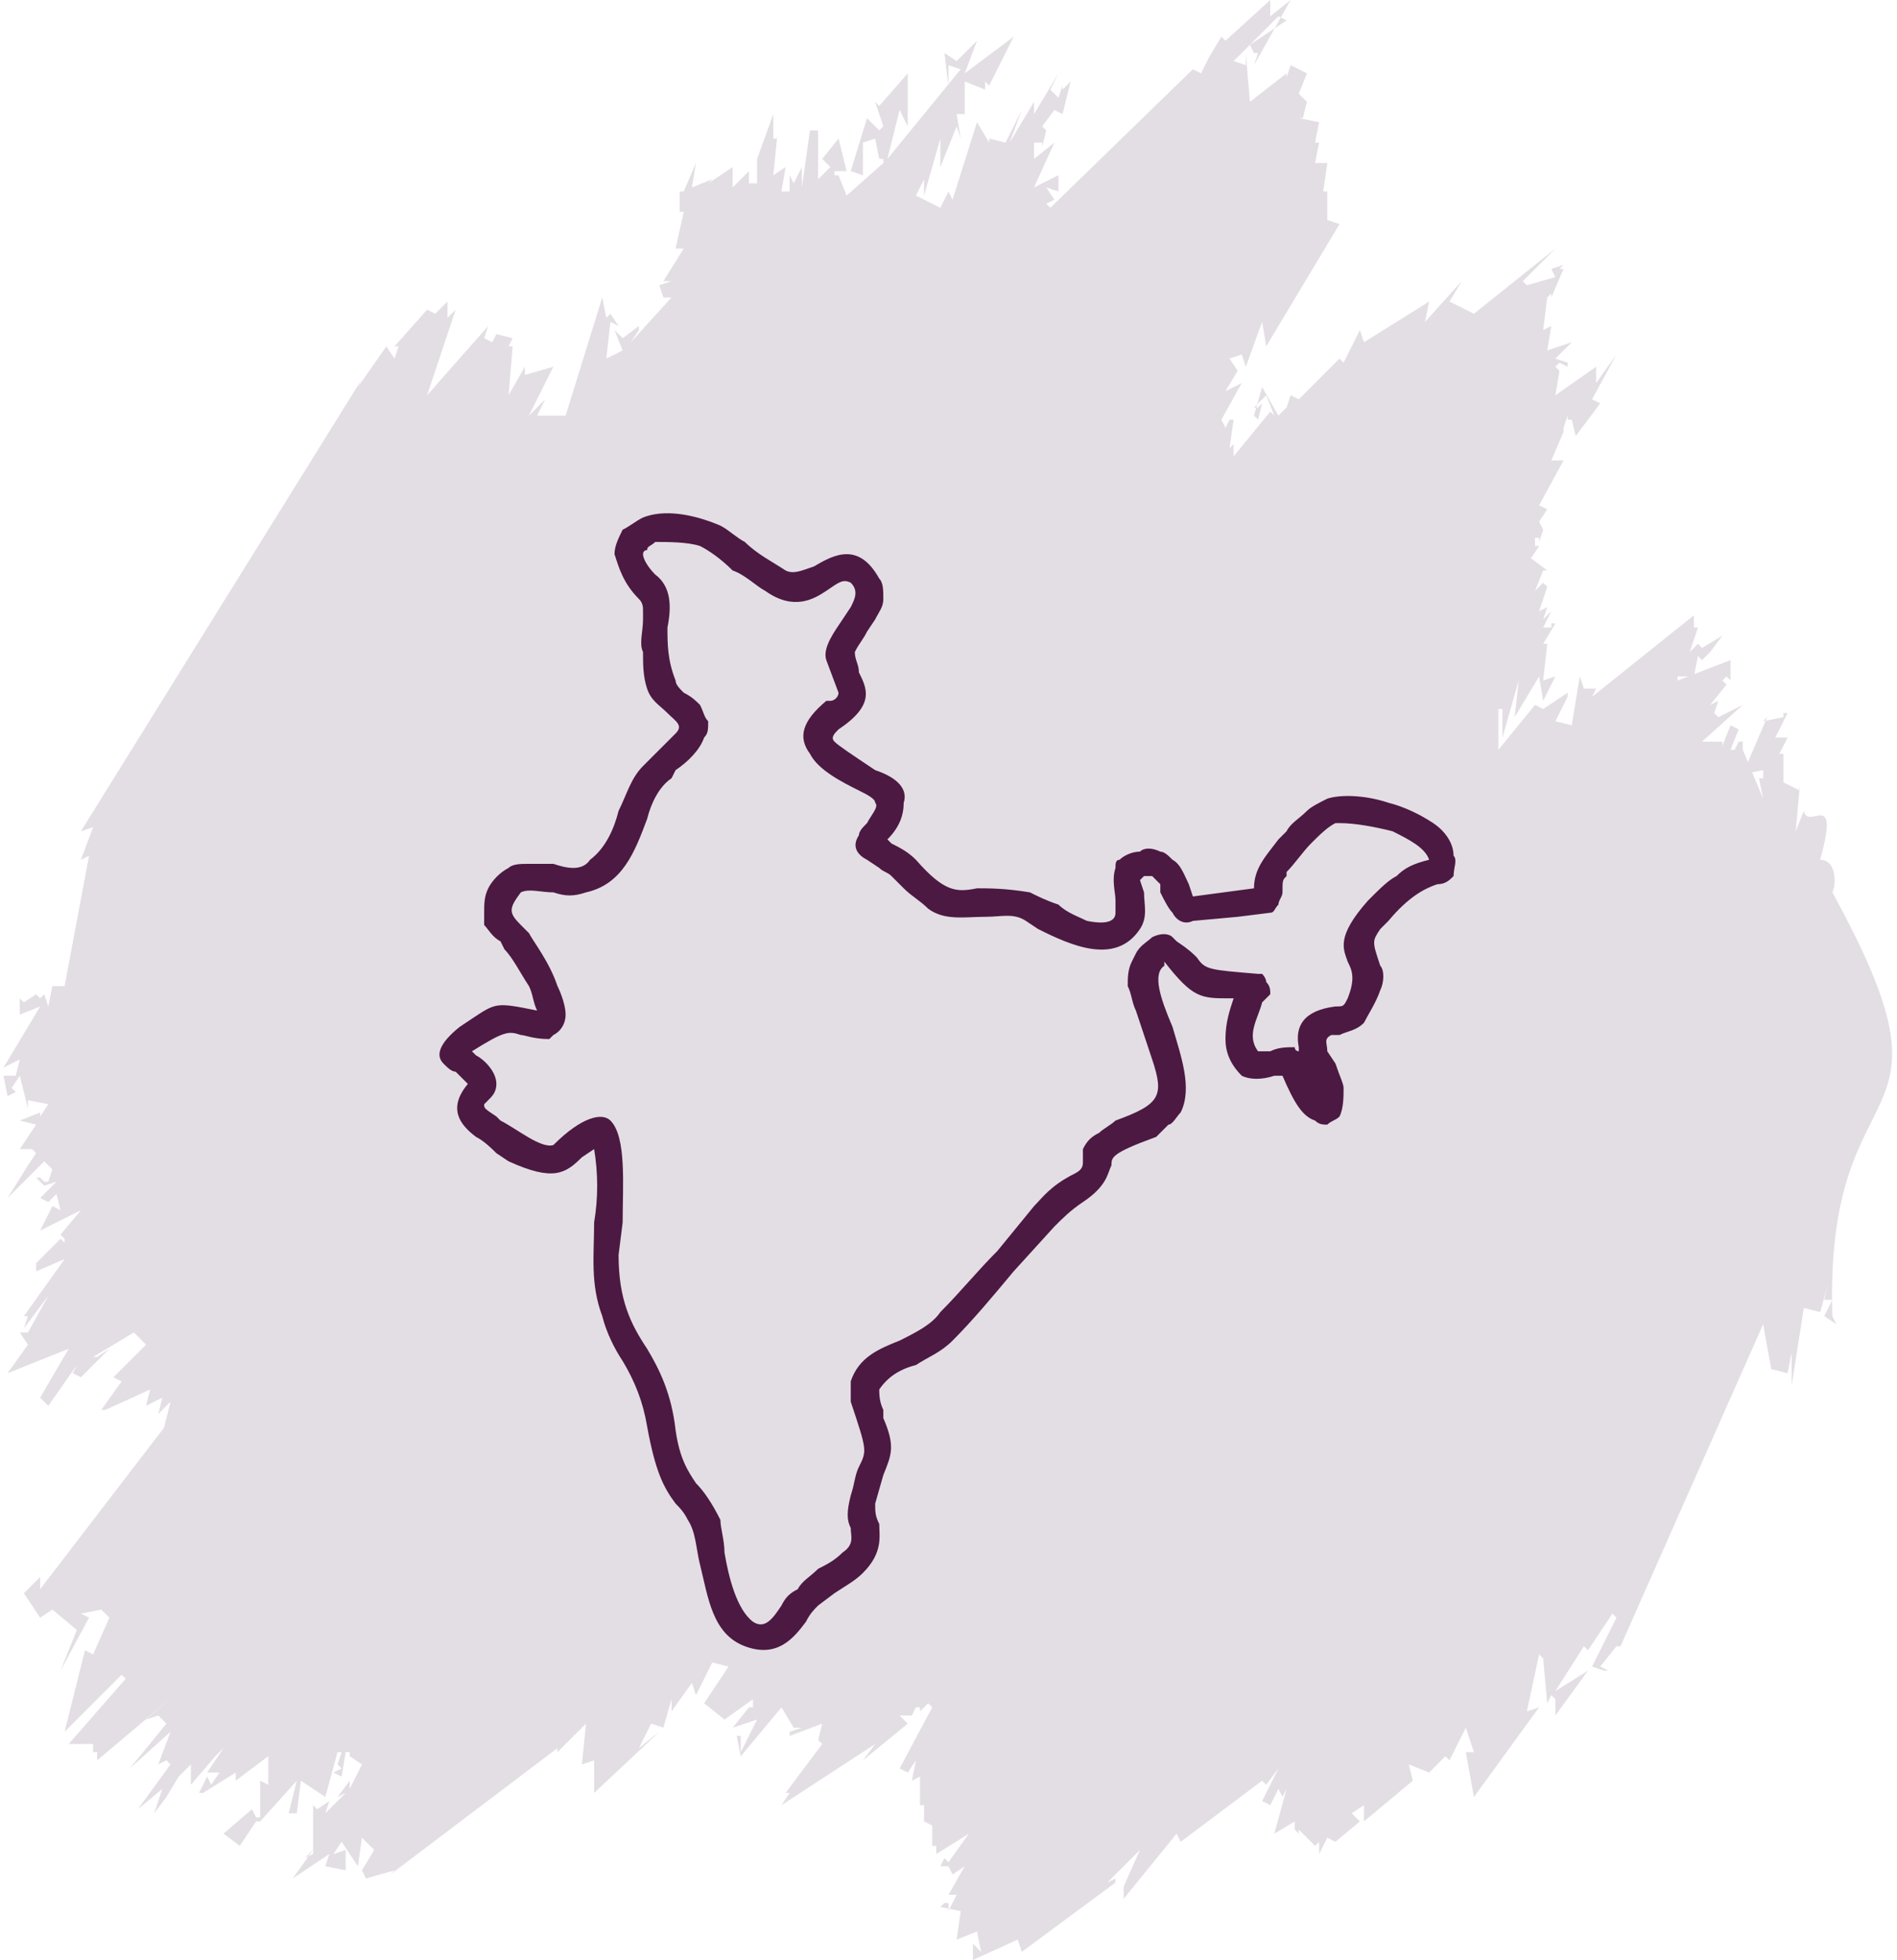 <?xml version="1.0" encoding="UTF-8"?>
<!DOCTYPE svg PUBLIC "-//W3C//DTD SVG 1.1//EN" "http://www.w3.org/Graphics/SVG/1.1/DTD/svg11.dtd">
<!-- Creator: CorelDRAW -->
<svg xmlns="http://www.w3.org/2000/svg" xml:space="preserve" width="61px" height="63px" version="1.1" style="shape-rendering:geometricPrecision; text-rendering:geometricPrecision; image-rendering:optimizeQuality; fill-rule:evenodd; clip-rule:evenodd"
viewBox="0 0 4.64 4.81"
 xmlns:xlink="http://www.w3.org/1999/xlink"
 xmlns:xodm="http://www.corel.com/coreldraw/odm/2003">
 <defs>
  <style type="text/css">
   <![CDATA[
    .fil1 {fill:#4C1942}
    .fil0 {fill:#E3DEE4;fill-rule:nonzero}
   ]]>
  </style>
 </defs>
 <g id="Layer_x0020_1">
  <g>
   <path class="fil0" d="M0.43 4.36l0.03 -0.03 0 0.05 0.06 -0.07 0 0 0.02 -0.02 -0.04 0.06 0.03 0 -0.02 0.03 -0.01 -0.02 -0.02 0.04 0.01 0 0.08 -0.05 0 0.02 0.08 -0.06 0 0.07 -0.02 -0.01 0 0.09 -0.01 0 -0.01 -0.02 -0.07 0.06 0 0 0.04 0.03 0.04 -0.06 0.01 0 0.09 -0.1 -0.02 0.08 0.02 0 0.01 -0.08 0.06 0.04 0.03 -0.11 0.01 0 -0.01 0.03 0.01 0.01 -0.02 0.01 0.02 0.01 0.01 -0.06 0.01 0 0 0.01 0.03 0.02 -0.03 0.06 0 -0.02 -0.03 0.04 0.02 -0.01 -0.05 0.05 0.01 -0.03 0 0 -0.03 0.02 -0.01 -0.01 0 0.13 0 -0.01 -0.02 0.01 0.02 -0.02 -0.05 0.07 0.09 -0.06 -0.01 0.03 0.05 0.01 0 -0.05 -0.03 0.01 0.02 -0.03 0.04 0.06 0.01 -0.07 0.03 0.03 -0.03 0.05 0.01 0.02 0.07 -0.02 -0.01 0.01 0.41 -0.31 0 0.01 0.07 -0.07 -0.01 0.1 0.03 -0.01 0 0.08 0.16 -0.15 -0.05 0.04 0.03 -0.06 0.03 0.01 0.02 -0.07 0 0.03 0.05 -0.07 0.01 0.03 0.04 -0.08 0.04 0.01 -0.06 0.09 0.05 0.04 0.07 -0.05 0 0.02 -0.01 0 0 0 -0.04 0.05 0.06 -0.02 -0.04 0.08 0 -0.04 -0.01 0 0.01 0.05 0.1 -0.12 0.03 0.05 0.02 0 -0.03 0.01 0 0.01 0.08 -0.03 -0.01 0.04 0.01 0.01 -0.09 0.12 0.01 0 0 0 -0.02 0.03 0.23 -0.15 -0.03 0.04 0.11 -0.09 -0.02 -0.02 0.03 0 0.01 -0.02 0.01 0 0 0.01 0.02 -0.02 0.01 0.01 -0.08 0.15 0.02 0.01 0.02 -0.03 -0.01 0.05 0.02 -0.01 0 0.07 0.01 0 0 0.04 0.02 0.01 0 0.05 0.01 0 0 0.02 0.08 -0.05 -0.05 0.07 -0.01 -0.01 -0.01 0.02 0.02 0 0.01 0.02 0.03 -0.02 -0.04 0.07 0.02 0 -0.02 0.04 0 -0.02 -0.01 0 -0.01 0.01 0.05 0.01 -0.01 0.07 0.05 -0.02 0.01 0.05 -0.02 -0.02 0 0.04 0.11 -0.05 0.01 0.03 0.23 -0.17 0 -0.01 -0.02 0.01 0.08 -0.08 -0.04 0.09 0 0 0 0.03 0.13 -0.16 0.01 0.02 0.2 -0.15 0.01 0.01 0.03 -0.04 -0.04 0.08 0.02 0.01 0.02 -0.04 0.01 0.02 0.01 -0.02 -0.03 0.11 0.05 -0.03 0 0.02 0.01 0.01 0 -0.01 0.04 0.04 0.01 -0.01 0 0.03 0.02 -0.04 0.02 0.01 0.06 -0.05 -0.02 -0.02 0.03 -0.02 0 0.04 0.12 -0.1 -0.01 -0.04 0.05 0.02 0.04 -0.04 0.01 0.01 0.04 -0.08 0.02 0.06 -0.02 0 0.02 0.11 0.16 -0.22 -0.03 0.01 0.03 -0.14 0.02 0.02 -0.01 -0.01 0.01 0.11 0.01 -0.02 0.01 0.01 0 0.04 0.08 -0.11 -0.08 0.05 0.07 -0.11 0.01 0.01 0.06 -0.09 0.01 0.01 -0.06 0.12 0.03 0.01 0.01 0 -0.02 -0.01 0.04 -0.05 0.01 0 0.35 -0.79 0.02 0.11 0.04 0.01 0.01 -0.05 0 0.08 0.03 -0.19 0.04 0.01 0.02 -0.07 -0.01 0.04 0.02 0 -0.02 0.04 0.03 0.02 -0.01 -0.02c-0.02,-0.64 0.34,-0.42 0,-1.04 0.01,-0.02 0.01,-0.08 -0.03,-0.08 0.05,-0.18 -0.03,-0.07 -0.04,-0.12l-0.02 0.05 0.01 -0.11 0 0.01 -0.04 -0.02 0 -0.07 -0.01 0 0.02 -0.04 -0.03 0 0.03 -0.06 -0.01 0 0 0.01 -0.05 0.01 0.01 -0.01 -0.06 0.14 0.05 -0.01 0 0.02 -0.01 0 0.01 0.05 -0.05 -0.12 0 0 0 -0.02 -0.01 0 -0.01 0.02 -0.01 0 0.02 -0.05 -0.02 -0.01 -0.02 0.05 0 -0.01 -0.05 0 0.1 -0.09 -0.06 0.03 -0.01 -0.01 0.01 -0.03 -0.02 0.01 0.04 -0.05 -0.01 -0.01 0.01 -0.01 0.01 0.01 0 -0.05 -0.13 0.05 0 -0.01 0.04 0 0.01 -0.05 0.01 0.01 0.02 -0.02 0 0 0.03 -0.04 -0.05 0.03 -0.01 -0.01 -0.02 0.02 0.02 -0.06 -0.01 0 0 -0.03 -0.25 0.2 0.01 -0.02 -0.03 0 -0.01 -0.03 -0.02 0.12 -0.04 -0.01 0.03 -0.06 0 0.02 0 0 0 -0.03 -0.06 0.04 -0.02 -0.01 -0.09 0.11 0 -0.1 0.01 0 0 0.07 0.04 -0.14 -0.01 0.09 0.06 -0.1 0.01 0.06 0.03 -0.06 -0.03 0.01 0.01 -0.09 -0.01 0 0.03 -0.05 -0.01 0 0 0.01 -0.02 0 0.02 -0.04 -0.02 0.02 0.01 -0.03 -0.02 0.01 0.02 -0.06 -0.01 -0.01 -0.02 0.02 0.02 -0.05 0.01 0 -0.04 -0.03 0.02 -0.03 -0.01 0 0 -0.02 0.01 0 0 0.01 0.01 -0.03 -0.01 -0.02 0.02 -0.03 -0.02 -0.01 0.06 -0.11 -0.03 0 0.03 -0.07 0 -0.01 0.01 -0.03 0 0.01 0.01 0 0.01 0.04 0.06 -0.08 -0.02 -0.01 0.06 -0.11 -0.05 0.07 0 -0.04 -0.1 0.07 0.01 -0.06 -0.01 -0.01 0.01 -0.01 0.02 0.01 0 -0.01 -0.03 -0.01 0.04 -0.04 -0.06 0.02 0.01 -0.06 -0.02 0.01 0.01 -0.08 0.01 -0.01 0 0.01 0.03 -0.07 -0.01 0 0.01 -0.01 -0.03 0.01 0.01 0.02 -0.07 0.02 -0.01 -0.01 0.08 -0.08 -0.2 0.16 -0.06 -0.03 0.03 -0.05 -0.09 0.1 0.01 -0.05 -0.16 0.1 -0.01 -0.03 -0.04 0.08 -0.01 -0.01 -0.1 0.1 -0.02 -0.01 -0.01 0.03 0 0 -0.02 0.02 -0.04 -0.07 -0.02 0.07 0.01 0.01 0.01 -0.04 -0.01 0.01 -0.01 0 0.03 -0.03 0.02 0.05 -0.01 -0.01 -0.09 0.11 0 -0.03 -0.01 0.01 0.01 -0.07 -0.01 0 -0.01 0.02 -0.01 -0.02 0.05 -0.09 0 0 -0.04 0.02 0.03 -0.05 -0.02 -0.03 0.03 -0.01 0.01 0.03 0.04 -0.11 0.01 0.06 0.18 -0.3 -0.03 -0.01 0 -0.07 -0.01 0 0.01 -0.07 -0.03 0 0.01 -0.05 -0.01 0 0.01 -0.05 -0.05 -0.01 0 0 0.01 0 0.01 -0.04 -0.02 -0.02 0.02 -0.05 -0.04 -0.02 -0.01 0.03 0 -0.01 -0.09 0.07 -0.01 -0.12 0 0.03 -0.03 -0.01 0.11 -0.11 0.02 0.01 -0.09 0.06 0.01 0.02 0.01 0 -0.01 0.03 0.09 -0.16 -0.05 0.04 0 -0.04 -0.11 0.1 -0.01 -0.01 -0.03 0.05 0.01 -0.02 -0.03 0.06 -0.02 -0.01 -0.35 0.34 -0.01 -0.01 0.02 -0.01 -0.02 -0.03 0.03 0.01 0 -0.04 -0.06 0.03 0.05 -0.11 -0.05 0.04 0 -0.04 0.02 0 0 0.01 0.01 -0.04 -0.01 -0.01 0.03 -0.04 0.02 0.01 0.02 -0.08 -0.02 0.02 0 -0.01 -0.01 0.03 -0.02 -0.02 0.02 -0.04 -0.06 0.1 0 -0.03 -0.06 0.1 0.03 -0.08 -0.04 0.08 -0.04 -0.01 0 0.01 -0.03 -0.05 -0.06 0.19 -0.01 -0.02 -0.02 0.04 -0.06 -0.03 0.02 -0.04 0 0.04 0.04 -0.14 0 0.07 0 0 0.04 -0.1 0.01 0.03 -0.01 -0.06 0.02 0 0 -0.08 0.05 0.02 0 -0.02 0.01 0.01 0.06 -0.12 -0.12 0.09 0.03 -0.08 -0.05 0.05 -0.03 -0.02 0.01 0.08 0 -0.05 0.03 0.01 -0.18 0.22 0.03 -0.12 0.02 0.04 0 -0.13 -0.07 0.08 -0.01 -0.01 0.02 0.06 -0.01 0.01 -0.03 -0.03 -0.04 0.13 0.03 0.01 0 -0.08 0.03 -0.01 0.01 0.05 0.01 0 0 0.01 -0.09 0.08 -0.02 -0.05 -0.01 0 0 -0.01 0.03 0 -0.02 -0.08 -0.04 0.05 0.02 0.02 -0.03 0.03 0 -0.12 -0.02 0 -0.02 0.14 0 -0.05 -0.02 0.04 -0.01 -0.02 0 0.04 -0.02 0 0.01 -0.06 -0.03 0.02 0.01 -0.1 0 0.01 -0.01 0 0 -0.06 -0.04 0.11 0 0 0 0.06 -0.02 0 0 -0.03 -0.04 0.04 0 -0.05 -0.06 0.04 0.01 -0.01 -0.05 0.02 0.01 -0.06 -0.03 0.07 -0.01 0 0 -0.05 0 0.1 0.01 0 -0.02 0.09 0.02 0 -0.05 0.08 0.02 0 -0.03 0.01 0.01 0.03 0.02 0 -0.1 0.11 0.02 -0.03 0 -0.01 -0.04 0.03 -0.02 -0.02 0.02 0.05 0.02 -0.01 -0.06 0.03 0.01 -0.09 0.02 0.01 -0.02 -0.03 -0.01 0.01 -0.01 -0.05 -0.09 0.29 -0.07 0 0.02 -0.04 -0.04 0.04 0.06 -0.12 -0.07 0.02 0 -0.02 -0.04 0.07 0.01 -0.12 -0.01 0 0.01 -0.02 -0.04 -0.01 -0.01 0.02 -0.02 -0.01 0.01 -0.03 -0.15 0.17 0.07 -0.21 -0.02 0.02 0 -0.04 -0.03 0.03 -0.02 -0.01 -0.08 0.09 0.01 0 -0.01 0.03 -0.02 -0.03 -0.07 0.1 0.01 -0.02 -0.69 1.11 0.03 -0.01 -0.03 0.08 0.02 -0.01 -0.06 0.32 -0.03 0 -0.01 0.05 -0.01 -0.03 -0.01 0.01 -0.01 -0.01 -0.03 0.02 -0.01 -0.01 0 0.04 0.05 -0.02 -0.09 0.15 0.04 -0.02 -0.01 0.04 -0.03 0 0.01 0.05 0.02 -0.01 -0.01 -0.01 0.02 -0.03 0.02 0.08 0 -0.02 0.05 0.01 -0.02 0.03 0 -0.01 -0.05 0.02 0.04 0.01 -0.04 0.06 0.03 0 0.01 0.01 -0.02 0.03 0 0 -0.05 0.08 0.09 -0.09 0.02 0.02 -0.01 0.03 -0.01 0 -0.01 -0.01 -0.01 0 0.02 0.02 0.03 -0.01 -0.04 0.04 0.02 0.01 0.02 -0.02 0.01 0.04 -0.02 -0.01 -0.03 0.06 0.1 -0.05 -0.05 0.06 0.01 0.01 0 0.01 -0.01 -0.01 -0.1 0.1 0.04 -0.04 0 0.02 0.07 -0.03 -0.1 0.14 0.01 0 -0.01 0.03 0.06 -0.08 -0.05 0.09 -0.02 0 0.02 0.03 -0.05 0.07 0.15 -0.06 -0.07 0.12 0.02 0.02 0.07 -0.1 -0.01 0.02 0.02 0.01 0.07 -0.07 -0.03 0.02 -0.01 0 0.1 -0.06 0.03 0.03 -0.08 0.08 0.02 0.01 -0.05 0.07 0.01 0 0.11 -0.05 -0.01 0.04 0.04 -0.02 -0.01 0.04 0.03 -0.03 -0.02 0.08 0.03 -0.05 -0.33 0.43 0 -0.03 -0.04 0.04 0.04 0.06 0.03 -0.02 0.06 0.05 -0.04 0.1 0.07 -0.13 -0.02 -0.01 0.05 -0.01 0.02 0.02 -0.04 0.09 -0.02 -0.01 -0.05 0.2 0.14 -0.14 0.01 0.01 -0.14 0.16 0.06 0 0 0.02 0.01 0 0 0.02 0.19 -0.16 -0.07 0.06 0.03 -0.01 0.02 0.02 -0.09 0.11 0.1 -0.09 -0.03 0.08 0.02 -0.01 0.01 0.01 -0.08 0.11 0.06 -0.05 -0.02 0.06 0.03 -0.04 0.03 -0.05zm0 0l0 0 0 0z"/>
  </g>
  <path class="fil1" d="M1.15 2.5c0.06,-0.04 0.06,-0.04 0.16,-0.02 -0.01,-0.02 -0.01,-0.04 -0.02,-0.06 -0.02,-0.03 -0.04,-0.07 -0.06,-0.09l-0.01 -0.02c-0.02,-0.01 -0.03,-0.03 -0.04,-0.04 0,-0.01 0,-0.02 0,-0.03 0,-0.02 0,-0.04 0.01,-0.06 0.01,-0.02 0.03,-0.04 0.05,-0.05 0.01,-0.01 0.03,-0.01 0.05,-0.01 0.02,0 0.04,0 0.06,0 0.03,0.01 0.07,0.02 0.09,-0.01 0.04,-0.03 0.06,-0.08 0.07,-0.12 0.02,-0.04 0.03,-0.08 0.06,-0.11l0.04 -0.04c0.01,-0.01 0.03,-0.03 0.04,-0.04 0.02,-0.02 0,-0.03 -0.02,-0.05 -0.02,-0.02 -0.04,-0.03 -0.05,-0.06 -0.01,-0.03 -0.01,-0.06 -0.01,-0.09 -0.01,-0.02 0,-0.05 0,-0.08l0 -0.02c0,-0.01 0,-0.02 -0.01,-0.03 -0.04,-0.04 -0.05,-0.08 -0.06,-0.11 0,-0.02 0.01,-0.04 0.02,-0.06 0.02,-0.01 0.03,-0.02 0.05,-0.03 0.05,-0.02 0.12,-0.01 0.19,0.02 0.02,0.01 0.04,0.03 0.06,0.04 0.03,0.03 0.07,0.05 0.1,0.07l0 0c0.02,0.01 0.04,0 0.07,-0.01 0.05,-0.03 0.11,-0.06 0.16,0.03 0.01,0.01 0.01,0.03 0.01,0.05 0,0.02 -0.01,0.03 -0.02,0.05l-0.02 0.03c-0.01,0.02 -0.02,0.03 -0.03,0.05 0,0.02 0.01,0.03 0.01,0.05 0.02,0.04 0.04,0.08 -0.05,0.14 -0.01,0.01 -0.02,0.02 -0.01,0.03 0.01,0.01 0.04,0.03 0.1,0.07 0.06,0.02 0.08,0.05 0.07,0.08 0,0.03 -0.01,0.06 -0.04,0.09l0.01 0.01c0.02,0.01 0.04,0.02 0.06,0.04 0.07,0.08 0.1,0.08 0.15,0.07 0.03,0 0.07,0 0.13,0.01 0.02,0.01 0.04,0.02 0.07,0.03 0.02,0.02 0.05,0.03 0.07,0.04 0.05,0.01 0.07,0 0.07,-0.02 0,0 0,-0.02 0,-0.03 0,-0.02 -0.01,-0.05 0,-0.08 0,-0.01 0,-0.02 0.01,-0.02 0.01,-0.01 0.03,-0.02 0.05,-0.02 0.01,-0.01 0.03,-0.01 0.05,0 0.01,0 0.02,0.01 0.03,0.02 0.02,0.01 0.03,0.04 0.04,0.06l0.01 0.03 0.15 -0.02c0,-0.05 0.03,-0.08 0.06,-0.12l0.02 -0.02c0.01,-0.02 0.03,-0.03 0.05,-0.05 0.01,-0.01 0.03,-0.02 0.05,-0.03 0.03,-0.01 0.09,-0.01 0.15,0.01 0.04,0.01 0.08,0.03 0.11,0.05 0.03,0.02 0.05,0.05 0.05,0.08 0.01,0.01 0,0.03 0,0.05 -0.01,0.01 -0.02,0.02 -0.04,0.02 -0.03,0.01 -0.07,0.03 -0.12,0.09l-0.02 0.02c-0.02,0.03 -0.02,0.03 0,0.09 0.01,0.01 0.01,0.04 0,0.06 -0.01,0.03 -0.03,0.06 -0.04,0.08 -0.02,0.02 -0.04,0.02 -0.06,0.03l-0.02 0c-0.02,0.01 -0.01,0.02 -0.01,0.04l0.02 0.03c0.01,0.03 0.02,0.05 0.02,0.06 0,0.02 0,0.05 -0.01,0.07 -0.01,0.01 -0.02,0.01 -0.03,0.02 -0.01,0 -0.02,0 -0.03,-0.01 -0.03,-0.01 -0.05,-0.04 -0.08,-0.11l-0.02 0c-0.03,0.01 -0.06,0.01 -0.08,0l0 0c-0.03,-0.03 -0.04,-0.06 -0.04,-0.09 0,-0.04 0.01,-0.07 0.02,-0.1l-0.01 0c-0.07,0 -0.09,0 -0.16,-0.09l0 0.01c-0.03,0.02 -0.01,0.08 0.02,0.15 0.02,0.07 0.05,0.15 0.02,0.21 -0.01,0.01 -0.02,0.03 -0.03,0.03 -0.01,0.01 -0.02,0.02 -0.03,0.03 -0.11,0.04 -0.11,0.05 -0.11,0.07 -0.01,0.02 -0.01,0.05 -0.07,0.09 -0.03,0.02 -0.05,0.04 -0.07,0.06l-0.1 0.11c-0.05,0.06 -0.1,0.12 -0.15,0.17 -0.03,0.03 -0.06,0.04 -0.09,0.06 -0.04,0.01 -0.07,0.03 -0.09,0.06 0,0.01 0,0.03 0.01,0.05l0 0.02c0.03,0.07 0.02,0.09 0,0.14l-0.02 0.07c0,0.02 0,0.03 0.01,0.05 0,0.03 0.01,0.07 -0.04,0.12 -0.02,0.02 -0.04,0.03 -0.07,0.05l-0.04 0.03c-0.01,0.01 -0.02,0.02 -0.03,0.04 -0.03,0.04 -0.07,0.09 -0.15,0.06 -0.08,-0.03 -0.09,-0.12 -0.11,-0.2 -0.01,-0.04 -0.01,-0.08 -0.03,-0.11 -0.01,-0.02 -0.02,-0.03 -0.03,-0.04 -0.03,-0.04 -0.05,-0.08 -0.07,-0.19 -0.01,-0.06 -0.03,-0.11 -0.06,-0.16 -0.02,-0.03 -0.04,-0.07 -0.05,-0.11 -0.03,-0.08 -0.02,-0.15 -0.02,-0.23 0.01,-0.06 0.01,-0.12 0,-0.18l-0.03 0.02c-0.04,0.04 -0.07,0.06 -0.18,0.01l-0.03 -0.02c-0.01,-0.01 -0.03,-0.03 -0.05,-0.04 -0.04,-0.03 -0.07,-0.07 -0.02,-0.13l-0.03 -0.03c-0.01,0 -0.02,-0.01 -0.03,-0.02 -0.02,-0.02 -0.01,-0.05 0.04,-0.09l0.03 -0.02zm0.88 -0.78c0.01,0 0.02,-0.01 0.02,-0.02l-0.03 -0.08c-0.01,-0.03 0.02,-0.07 0.04,-0.1l0.02 -0.03c0.01,-0.02 0.02,-0.04 0,-0.06 -0.02,-0.01 -0.03,0 -0.06,0.02 -0.03,0.02 -0.08,0.05 -0.15,0 -0.02,-0.01 -0.05,-0.04 -0.08,-0.05 -0.03,-0.03 -0.06,-0.05 -0.08,-0.06 -0.03,-0.01 -0.08,-0.01 -0.11,-0.01 -0.01,0.01 -0.02,0.01 -0.02,0.02 -0.01,0 -0.01,0.01 -0.01,0.01 0,0.01 0.01,0.03 0.03,0.05 0.04,0.03 0.04,0.08 0.03,0.13 0,0.04 0,0.08 0.02,0.13 0,0.01 0.01,0.02 0.02,0.03 0.02,0.01 0.03,0.02 0.04,0.03 0.01,0.02 0.01,0.03 0.02,0.04 0,0.02 0,0.03 -0.01,0.04 -0.01,0.03 -0.04,0.06 -0.07,0.08l-0.01 0.02c-0.03,0.02 -0.05,0.06 -0.06,0.1 -0.03,0.08 -0.06,0.16 -0.15,0.18 -0.03,0.01 -0.05,0.01 -0.08,0 -0.03,0 -0.06,-0.01 -0.08,0 -0.03,0.04 -0.03,0.05 0,0.08l0.02 0.02c0.01,0.02 0.05,0.07 0.07,0.13 0.01,0.02 0.02,0.05 0.02,0.07 0,0.02 -0.01,0.04 -0.03,0.05l-0.01 0.01c-0.04,0 -0.06,-0.01 -0.07,-0.01 -0.03,-0.01 -0.04,-0.01 -0.12,0.04l0.01 0.01c0.02,0.01 0.05,0.04 0.05,0.07l0 0c0,0.02 -0.01,0.03 -0.02,0.04l-0.01 0.01c0,0.01 0,0.01 0.03,0.03l0.01 0.01c0.04,0.02 0.1,0.07 0.13,0.06 0.07,-0.07 0.12,-0.08 0.14,-0.06 0.04,0.04 0.03,0.16 0.03,0.25l-0.01 0.08c0,0.11 0.03,0.17 0.07,0.23 0.03,0.05 0.06,0.11 0.07,0.2 0.01,0.07 0.03,0.1 0.05,0.13 0.02,0.02 0.04,0.05 0.06,0.09 0,0.02 0.01,0.05 0.01,0.08 0.01,0.06 0.03,0.14 0.07,0.17 0.03,0.02 0.05,-0.01 0.07,-0.04 0.01,-0.02 0.02,-0.03 0.04,-0.04 0.01,-0.02 0.03,-0.03 0.05,-0.05 0.02,-0.01 0.04,-0.02 0.06,-0.04 0.03,-0.02 0.02,-0.04 0.02,-0.06 -0.01,-0.02 -0.01,-0.04 0,-0.08 0.01,-0.03 0.01,-0.05 0.02,-0.07 0.02,-0.04 0.02,-0.04 -0.02,-0.16l0 -0.03 0 -0.02c0.02,-0.06 0.07,-0.08 0.12,-0.1 0.04,-0.02 0.08,-0.04 0.1,-0.07 0.05,-0.05 0.09,-0.1 0.14,-0.15l0.09 -0.11c0.02,-0.02 0.04,-0.05 0.1,-0.08 0.02,-0.01 0.02,-0.02 0.02,-0.03l0 -0.03c0.01,-0.02 0.02,-0.03 0.04,-0.04 0.01,-0.01 0.03,-0.02 0.04,-0.03 0.11,-0.04 0.12,-0.06 0.09,-0.15l-0.04 -0.12c-0.01,-0.02 -0.01,-0.04 -0.02,-0.06 0,-0.02 0,-0.04 0.01,-0.06l0.01 -0.02c0.01,-0.02 0.03,-0.03 0.04,-0.04 0.02,-0.01 0.04,-0.01 0.05,0l0.01 0.01c0.03,0.02 0.04,0.03 0.05,0.04 0.02,0.03 0.03,0.03 0.15,0.04l0.01 0c0,0 0.01,0.01 0.01,0.02 0.01,0.01 0.01,0.02 0.01,0.03l-0.02 0.02c-0.01,0.04 -0.04,0.08 -0.01,0.12l0.03 0c0.02,-0.01 0.04,-0.01 0.06,-0.01 0,0.01 0.01,0.01 0.01,0.01l0 -0.01c-0.01,-0.05 0.01,-0.09 0.09,-0.1 0.02,0 0.02,0 0.03,-0.02l0 0c0.02,-0.05 0.01,-0.07 0,-0.09 -0.01,-0.03 -0.03,-0.06 0.05,-0.15 0.03,-0.03 0.05,-0.05 0.07,-0.06 0.02,-0.02 0.04,-0.03 0.08,-0.04 -0.01,-0.03 -0.05,-0.05 -0.09,-0.07 -0.04,-0.01 -0.09,-0.02 -0.13,-0.02l-0.01 0c-0.02,0.01 -0.04,0.03 -0.06,0.05 -0.02,0.02 -0.04,0.05 -0.06,0.07l0 0.01c-0.01,0.01 -0.01,0.01 -0.01,0.04 0,0.01 -0.01,0.02 -0.01,0.03 -0.01,0.01 -0.01,0.02 -0.02,0.02l-0.08 0.01 -0.11 0.01c-0.02,0.01 -0.04,0 -0.05,-0.02 -0.01,-0.01 -0.02,-0.03 -0.03,-0.05l0 -0.02c-0.01,-0.01 -0.01,-0.01 -0.02,-0.02 0,0 -0.01,0 -0.02,0l-0.01 0.01 0.01 0.03c0,0.03 0.01,0.06 -0.01,0.09l0 0c-0.06,0.09 -0.17,0.04 -0.25,0l-0.03 -0.02c-0.03,-0.02 -0.06,-0.01 -0.1,-0.01 -0.05,0 -0.1,0.01 -0.14,-0.02 -0.02,-0.02 -0.04,-0.03 -0.06,-0.05l-0.03 -0.03c-0.01,-0.01 -0.02,-0.01 -0.03,-0.02l-0.03 -0.02c-0.02,-0.01 -0.04,-0.03 -0.02,-0.06 0,-0.01 0.01,-0.02 0.02,-0.03 0.01,-0.02 0.03,-0.04 0.02,-0.05 0,-0.01 -0.02,-0.02 -0.04,-0.03 -0.04,-0.02 -0.1,-0.05 -0.12,-0.09 -0.03,-0.04 -0.02,-0.08 0.04,-0.13l0.01 0z" data-original="#000000"/>
 </g>
</svg>
